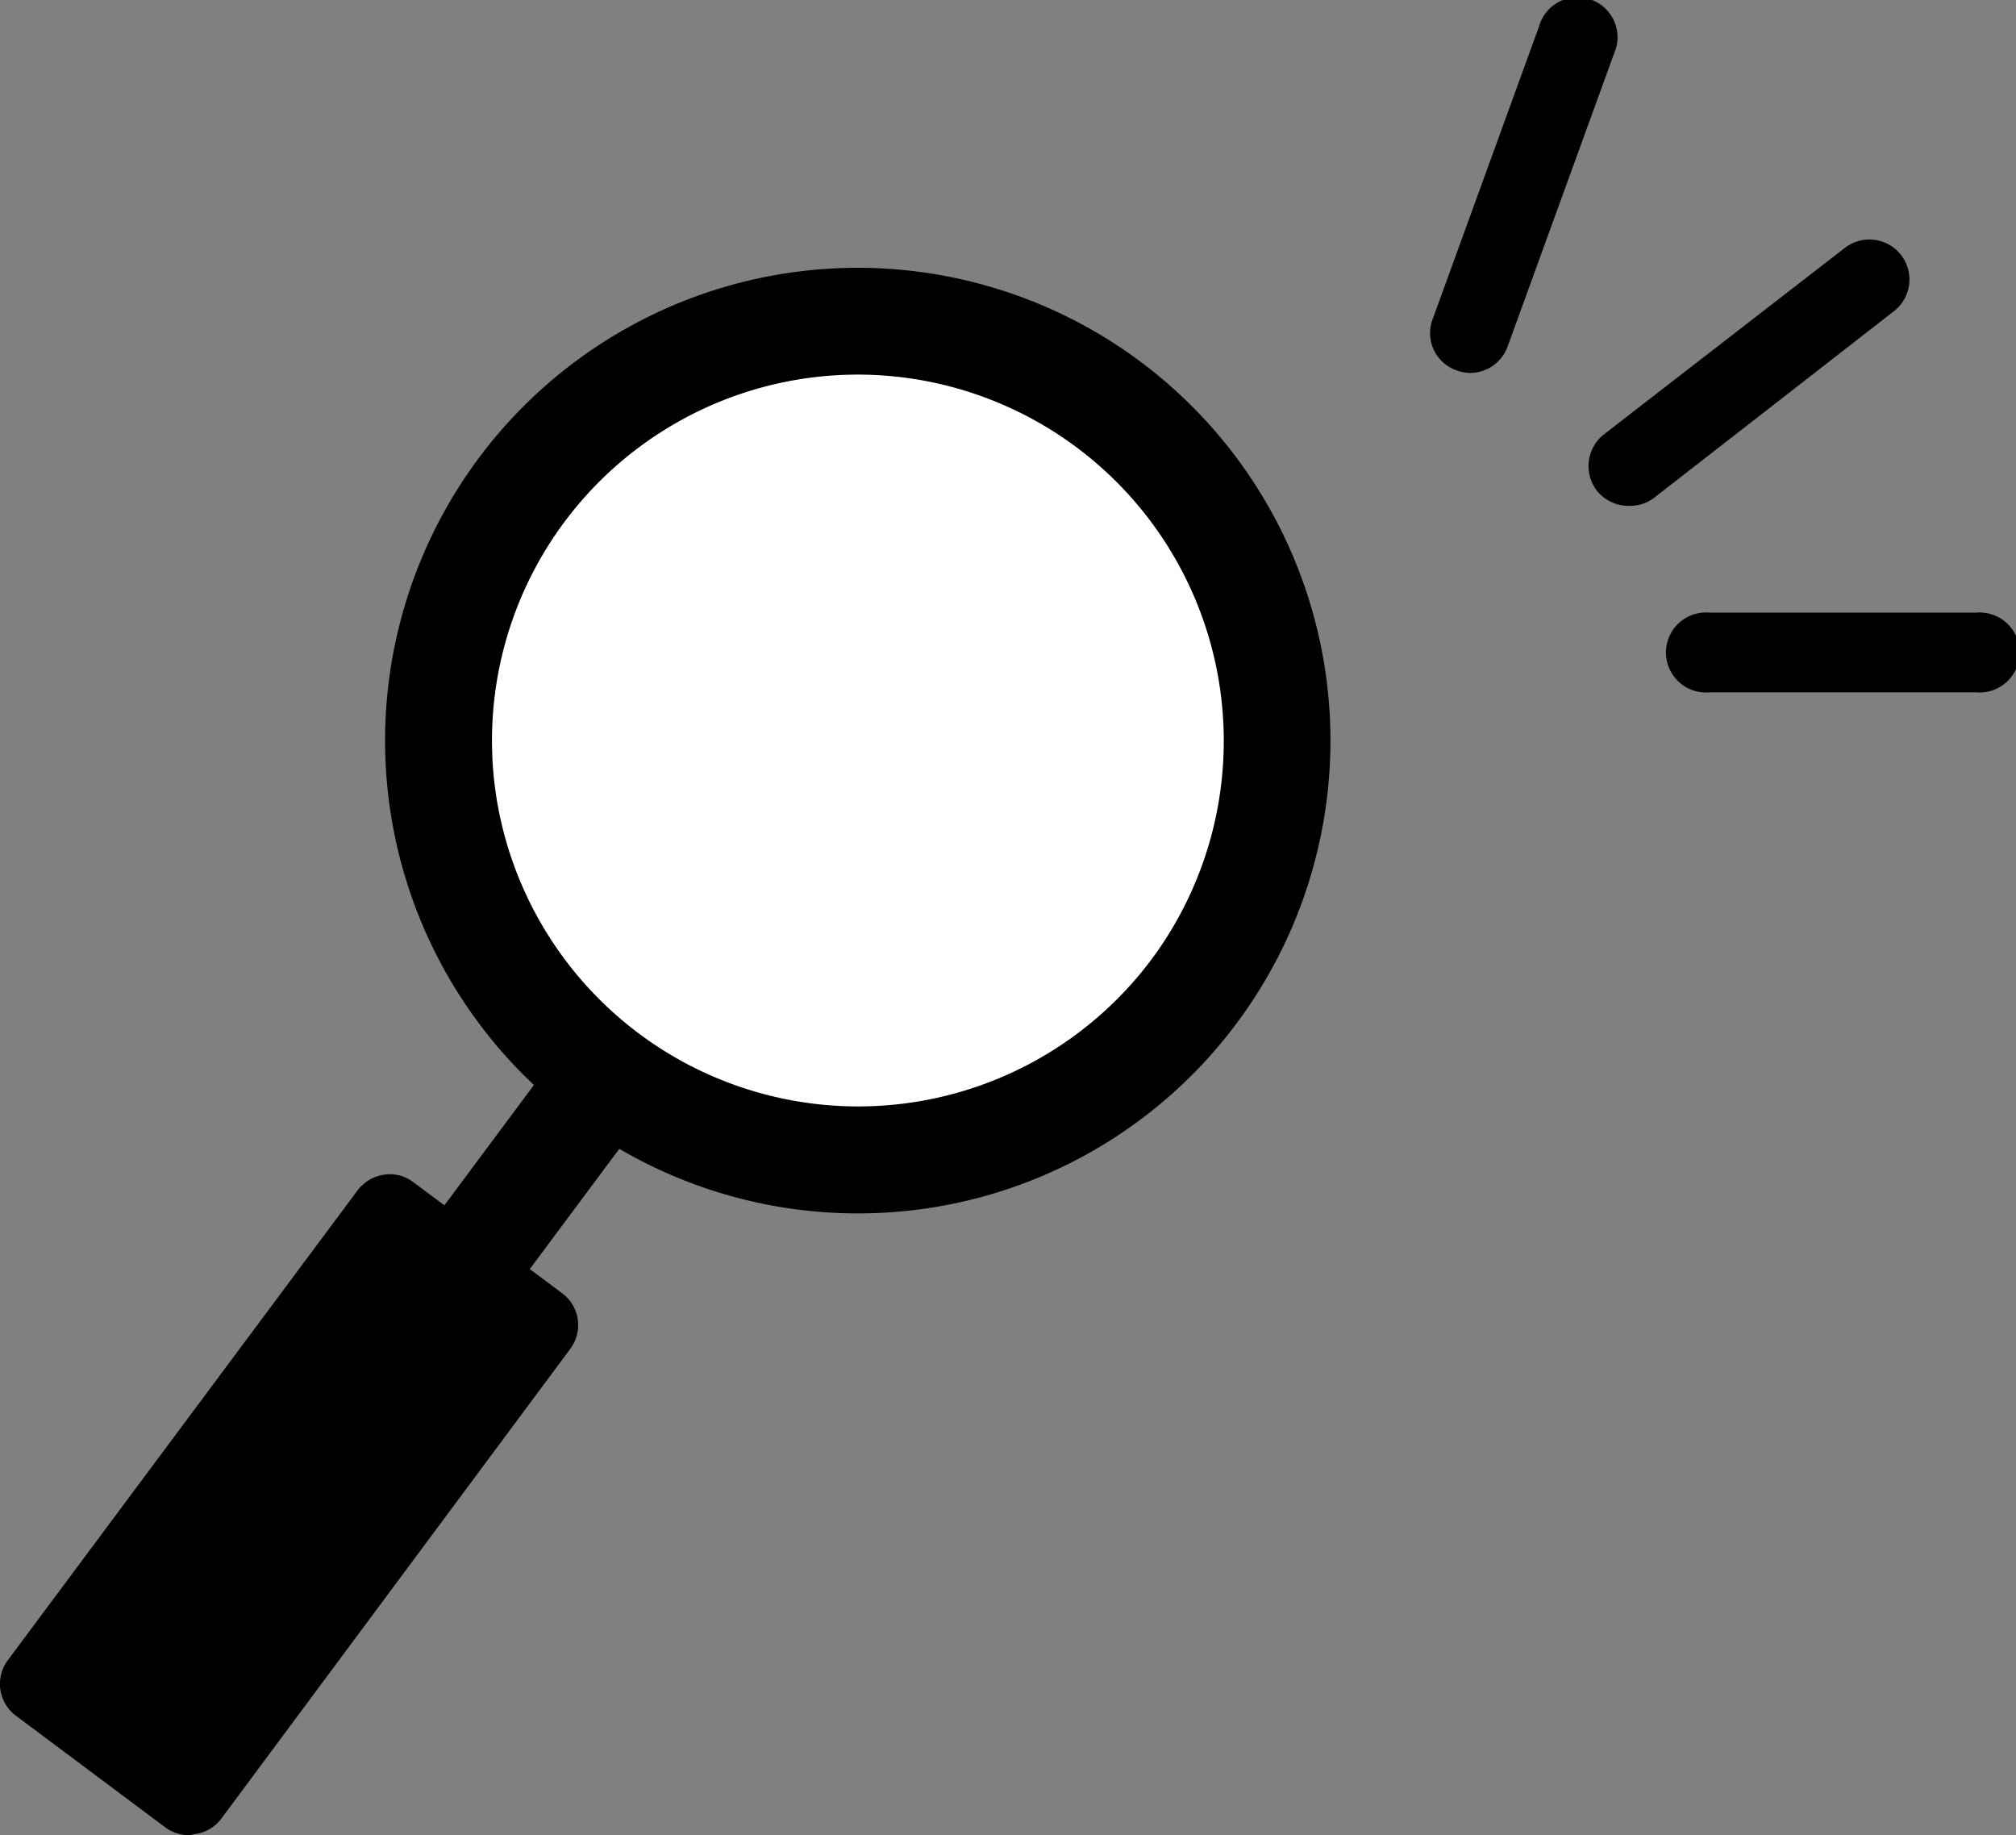 <svg id="ico-step-02" xmlns="http://www.w3.org/2000/svg" width="60.99" height="55.51" viewBox="0 0 60.99 55.51"><rect x="0" y="0" width="60.99" height="55.51" fill="#808080" stroke="none"/><defs><style>.cls-1{fill:#fff;}</style></defs><title>ico-step-02</title><circle class="cls-1" cx="25.95" cy="22.41" r="12.69"/><path d="M25.93,36.7a14.3,14.3,0,1,1,11.49-5.76h0A14.28,14.28,0,0,1,25.93,36.7Zm0-25.37A11.07,11.07,0,0,0,15,24a11.08,11.08,0,0,0,19.85,5h0A11.08,11.08,0,0,0,26,11.33ZM36.13,30h0Z" transform="translate(0 0)"/><line x1="17.9" y1="33.23" x2="13.09" y2="39.69"/><path d="M13.09,41.3a1.54,1.54,0,0,1-1-.32,1.6,1.6,0,0,1-.34-2.25l4.81-6.46a1.61,1.61,0,0,1,2.59,1.92l-4.81,6.46A1.6,1.6,0,0,1,13.09,41.3Z" transform="translate(0 0)"/><rect x="5.94" y="36.65" width="5.64" height="17.72" transform="translate(28.9 3.77) rotate(36.65)"/><path d="M5.73,55.51A1.24,1.24,0,0,1,5,55.27L.49,51.9a1.2,1.2,0,0,1-.25-1.69L10.82,36a1.23,1.23,0,0,1,.79-.47,1.17,1.17,0,0,1,.9.23L17,39.11a1.2,1.2,0,0,1,.25,1.69L6.7,55a1.17,1.17,0,0,1-.79.47ZM2.9,50.68l2.58,1.93,9.14-12.28L12,38.41Z" transform="translate(0 0)"/><path d="M44.47,11.28a1.24,1.24,0,0,1-.41-.08,1.19,1.19,0,0,1-.72-1.54L46.56.8a1.21,1.21,0,1,1,2.27.82l-3.22,8.86A1.21,1.21,0,0,1,44.47,11.28Z" transform="translate(0 0)"/><path d="M49.31,15.3a1.23,1.23,0,0,1-1-.46,1.22,1.22,0,0,1,.21-1.7L55.81,7.5A1.21,1.21,0,0,1,57.3,9.41l-7.25,5.64A1.2,1.2,0,0,1,49.31,15.3Z" transform="translate(0 0)"/><path d="M59.78,20.94H51.72a1.21,1.21,0,1,1,0-2.41h8.06a1.21,1.21,0,1,1,0,2.41Z" transform="translate(0 0)"/></svg>